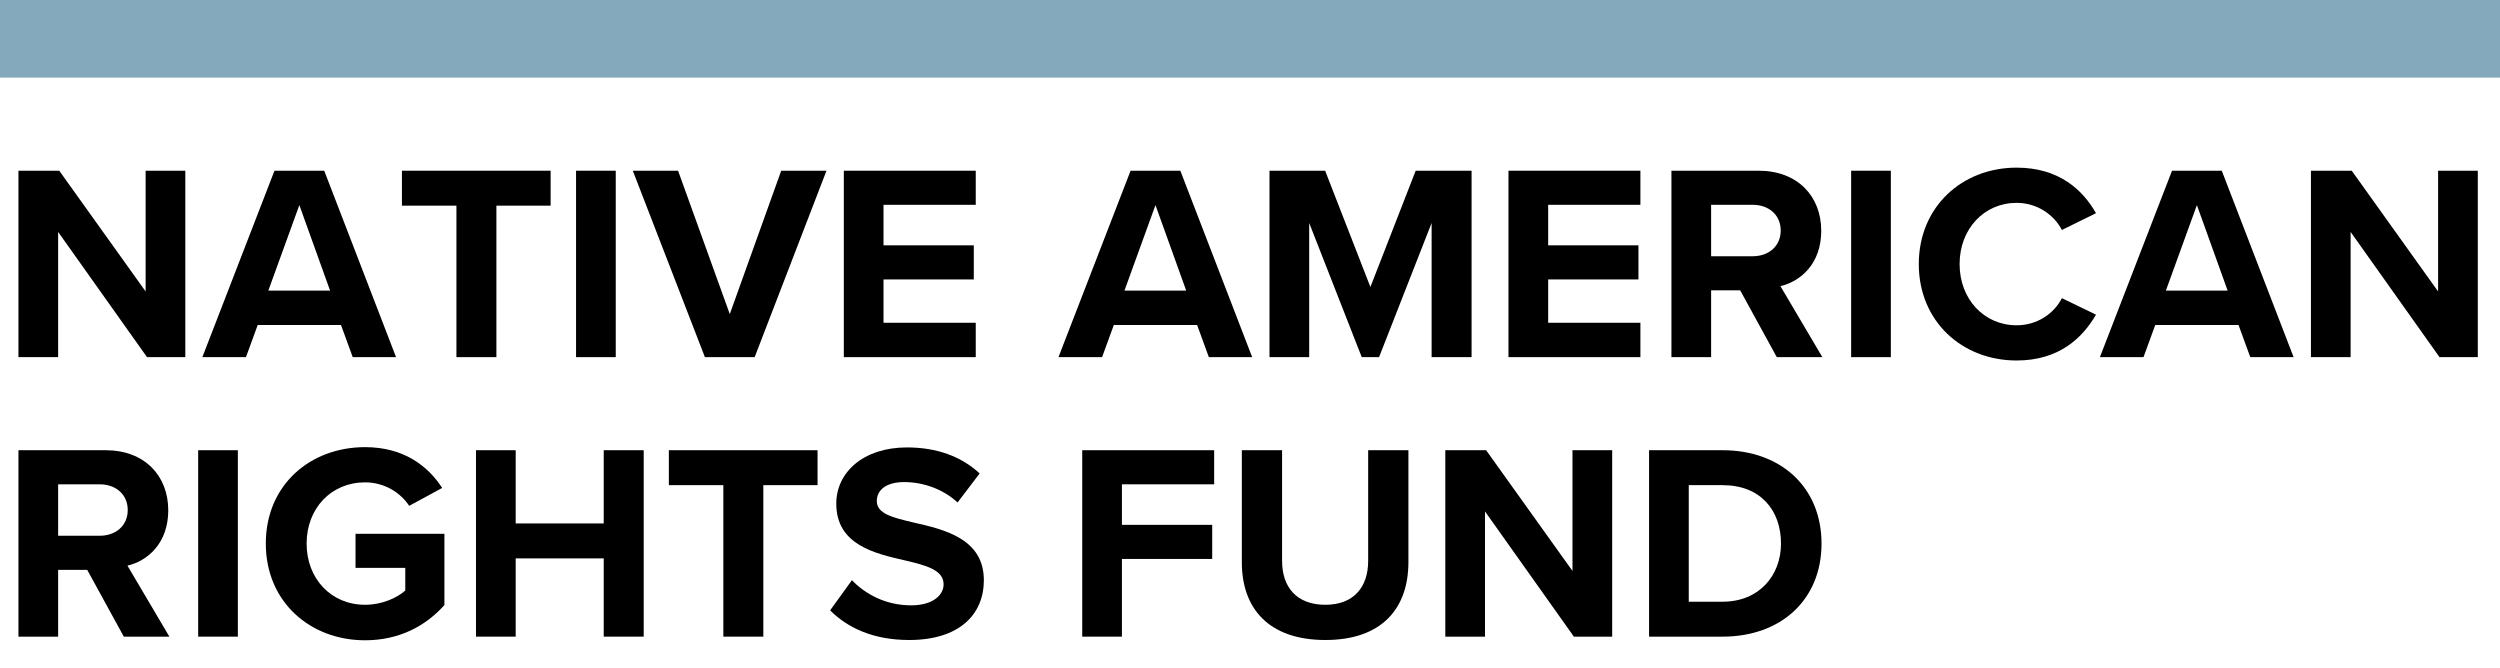 <?xml version="1.0" encoding="utf-8"?>
<svg xmlns="http://www.w3.org/2000/svg" height="86px" version="1.1" viewBox="0 0 322 86" width="322px">
  <title>Group 7</title>
  <g fill="none" fill-rule="evenodd" id="Page-1" stroke="none" stroke-width="1">
    <g id="Artboard" transform="translate(-201, -84)">
      <g id="Group" transform="translate(71, 24)">
        <g id="Logo-Bold" transform="translate(0, 44)">
          <g id="Group-7" transform="translate(130, 16)">
            <g fill="#000000" fill-rule="nonzero" id="Native-American-Righ" transform="translate(2.376, 21.592)">
              <polygon id="N" points="16.56 24.408 21.492 24.408 21.492 0.396 16.38 0.396 16.38 15.948 5.256 0.396 0 0.396 0 24.408 5.112 24.408 5.112 8.28"/>
              <path d="M43.056,24.408 L48.636,24.408 L39.384,0.396 L32.976,0.396 L23.688,24.408 L29.304,24.408 L30.816,20.268 L41.544,20.268 L43.056,24.408 Z M36.18,4.824 L40.14,15.84 L32.184,15.84 L36.18,4.824 Z" id="A"/>
              <polygon id="T" points="56.412 24.408 61.56 24.408 61.56 4.896 68.544 4.896 68.544 0.396 49.392 0.396 49.392 4.896 56.412 4.896"/>
              <polygon id="I" points="71.82 24.408 76.932 24.408 76.932 0.396 71.82 0.396"/>
              <polygon id="V" points="88.416 24.408 94.824 24.408 104.076 0.396 98.244 0.396 91.62 18.864 84.96 0.396 79.128 0.396"/>
              <polygon id="E" points="106.308 24.408 123.3 24.408 123.3 19.98 111.42 19.98 111.42 14.4 123.048 14.4 123.048 10.008 111.42 10.008 111.42 4.788 123.3 4.788 123.3 0.396 106.308 0.396"/>
              <path d="M153.324,24.408 L158.904,24.408 L149.652,0.396 L143.244,0.396 L133.956,24.408 L139.572,24.408 L141.084,20.268 L151.812,20.268 L153.324,24.408 Z M146.448,4.824 L150.408,15.84 L142.452,15.84 L146.448,4.824 Z" id="A"/>
              <polygon id="M" points="182.016 24.408 187.164 24.408 187.164 0.396 179.964 0.396 174.132 15.372 168.3 0.396 161.136 0.396 161.136 24.408 166.248 24.408 166.248 7.128 173.016 24.408 175.248 24.408 182.016 7.128"/>
              <polygon id="E" points="191.916 24.408 208.908 24.408 208.908 19.98 197.028 19.98 197.028 14.4 208.656 14.4 208.656 10.008 197.028 10.008 197.028 4.788 208.908 4.788 208.908 0.396 191.916 0.396"/>
              <path d="M226.476,24.408 L232.344,24.408 L226.944,15.264 C229.536,14.652 232.2,12.384 232.2,8.136 C232.2,3.672 229.14,0.396 224.136,0.396 L212.904,0.396 L212.904,24.408 L218.016,24.408 L218.016,15.804 L221.76,15.804 L226.476,24.408 Z M226.98,8.1 C226.98,10.116 225.432,11.412 223.38,11.412 L218.016,11.412 L218.016,4.788 L223.38,4.788 C225.432,4.788 226.98,6.084 226.98,8.1 Z" id="R"/>
              <polygon id="I" points="236.052 24.408 241.164 24.408 241.164 0.396 236.052 0.396"/>
              <path d="M257.364,24.84 C262.836,24.84 265.86,21.924 267.588,18.936 L263.196,16.812 C262.188,18.792 260.028,20.304 257.364,20.304 C253.188,20.304 250.02,16.956 250.02,12.42 C250.02,7.884 253.188,4.536 257.364,4.536 C260.028,4.536 262.188,6.084 263.196,8.028 L267.588,5.868 C265.896,2.88 262.836,0 257.364,0 C250.344,0 244.764,5.04 244.764,12.42 C244.764,19.8 250.344,24.84 257.364,24.84 Z" id="C"/>
              <path d="M287.46,24.408 L293.04,24.408 L283.788,0.396 L277.38,0.396 L268.092,24.408 L273.708,24.408 L275.22,20.268 L285.948,20.268 L287.46,24.408 Z M280.584,4.824 L284.544,15.84 L276.588,15.84 L280.584,4.824 Z" id="A"/>
              <polygon id="N" points="311.832 24.408 316.764 24.408 316.764 0.396 311.652 0.396 311.652 15.948 300.528 0.396 295.272 0.396 295.272 24.408 300.384 24.408 300.384 8.28"/>
              <path d="M13.572,60.408 L19.44,60.408 L14.04,51.264 C16.632,50.652 19.296,48.384 19.296,44.136 C19.296,39.672 16.236,36.396 11.232,36.396 L0,36.396 L0,60.408 L5.112,60.408 L5.112,51.804 L8.856,51.804 L13.572,60.408 Z M14.076,44.1 C14.076,46.116 12.528,47.412 10.476,47.412 L5.112,47.412 L5.112,40.788 L10.476,40.788 C12.528,40.788 14.076,42.084 14.076,44.1 Z" id="R"/>
              <polygon id="I" points="23.148 60.408 28.26 60.408 28.26 36.396 23.148 36.396"/>
              <path d="M31.86,48.42 C31.86,55.98 37.62,60.876 44.64,60.876 C48.996,60.876 52.416,59.076 54.864,56.34 L54.864,47.16 L43.416,47.16 L43.416,51.552 L49.824,51.552 L49.824,54.468 C48.78,55.404 46.836,56.304 44.64,56.304 C40.284,56.304 37.116,52.956 37.116,48.42 C37.116,43.884 40.284,40.536 44.64,40.536 C47.16,40.536 49.212,41.868 50.328,43.56 L54.576,41.256 C52.74,38.412 49.608,36 44.64,36 C37.62,36 31.86,40.824 31.86,48.42 Z" id="G"/>
              <polygon id="H" points="75.384 60.408 80.532 60.408 80.532 36.396 75.384 36.396 75.384 45.828 64.044 45.828 64.044 36.396 58.932 36.396 58.932 60.408 64.044 60.408 64.044 50.328 75.384 50.328"/>
              <polygon id="T" points="90.792 60.408 95.94 60.408 95.94 40.896 102.924 40.896 102.924 36.396 83.772 36.396 83.772 40.896 90.792 40.896"/>
              <path d="M104.544,57.024 C106.812,59.292 110.124,60.84 114.732,60.84 C121.212,60.84 124.344,57.528 124.344,53.136 C124.344,47.808 119.304,46.62 115.344,45.72 C112.572,45.072 110.556,44.568 110.556,42.948 C110.556,41.508 111.78,40.5 114.084,40.5 C116.424,40.5 119.016,41.328 120.96,43.128 L123.804,39.384 C121.428,37.188 118.26,36.036 114.444,36.036 C108.792,36.036 105.336,39.276 105.336,43.272 C105.336,48.636 110.376,49.716 114.3,50.616 C117.072,51.264 119.16,51.876 119.16,53.676 C119.16,55.044 117.792,56.376 114.984,56.376 C111.672,56.376 109.044,54.9 107.352,53.136 L104.544,57.024 Z" id="S"/>
              <polygon id="F" points="137.016 60.408 142.128 60.408 142.128 50.4 153.756 50.4 153.756 46.008 142.128 46.008 142.128 40.788 154.008 40.788 154.008 36.396 137.016 36.396"/>
              <path d="M157.572,50.832 C157.572,56.736 160.992,60.84 168.336,60.84 C175.608,60.84 179.028,56.772 179.028,50.796 L179.028,36.396 L173.844,36.396 L173.844,50.652 C173.844,54 172.008,56.304 168.336,56.304 C164.592,56.304 162.756,54 162.756,50.652 L162.756,36.396 L157.572,36.396 L157.572,50.832 Z" id="U"/>
              <polygon id="N" points="200.34 60.408 205.272 60.408 205.272 36.396 200.16 36.396 200.16 51.948 189.036 36.396 183.78 36.396 183.78 60.408 188.892 60.408 188.892 44.28"/>
              <path d="M210.024,60.408 L219.492,60.408 C227.016,60.408 232.236,55.656 232.236,48.42 C232.236,41.184 227.016,36.396 219.492,36.396 L210.024,36.396 L210.024,60.408 Z M215.136,55.908 L215.136,40.896 L219.492,40.896 C224.424,40.896 227.016,44.172 227.016,48.42 C227.016,52.488 224.244,55.908 219.492,55.908 L215.136,55.908 Z" id="D"/>
            </g>
            <polygon fill="#85A9BC" id="Rectangle" points="0 0 322 0 322 10 280.616 10 0 10"/>
          </g>
        </g>
      </g>
    </g>
  </g>
</svg>
